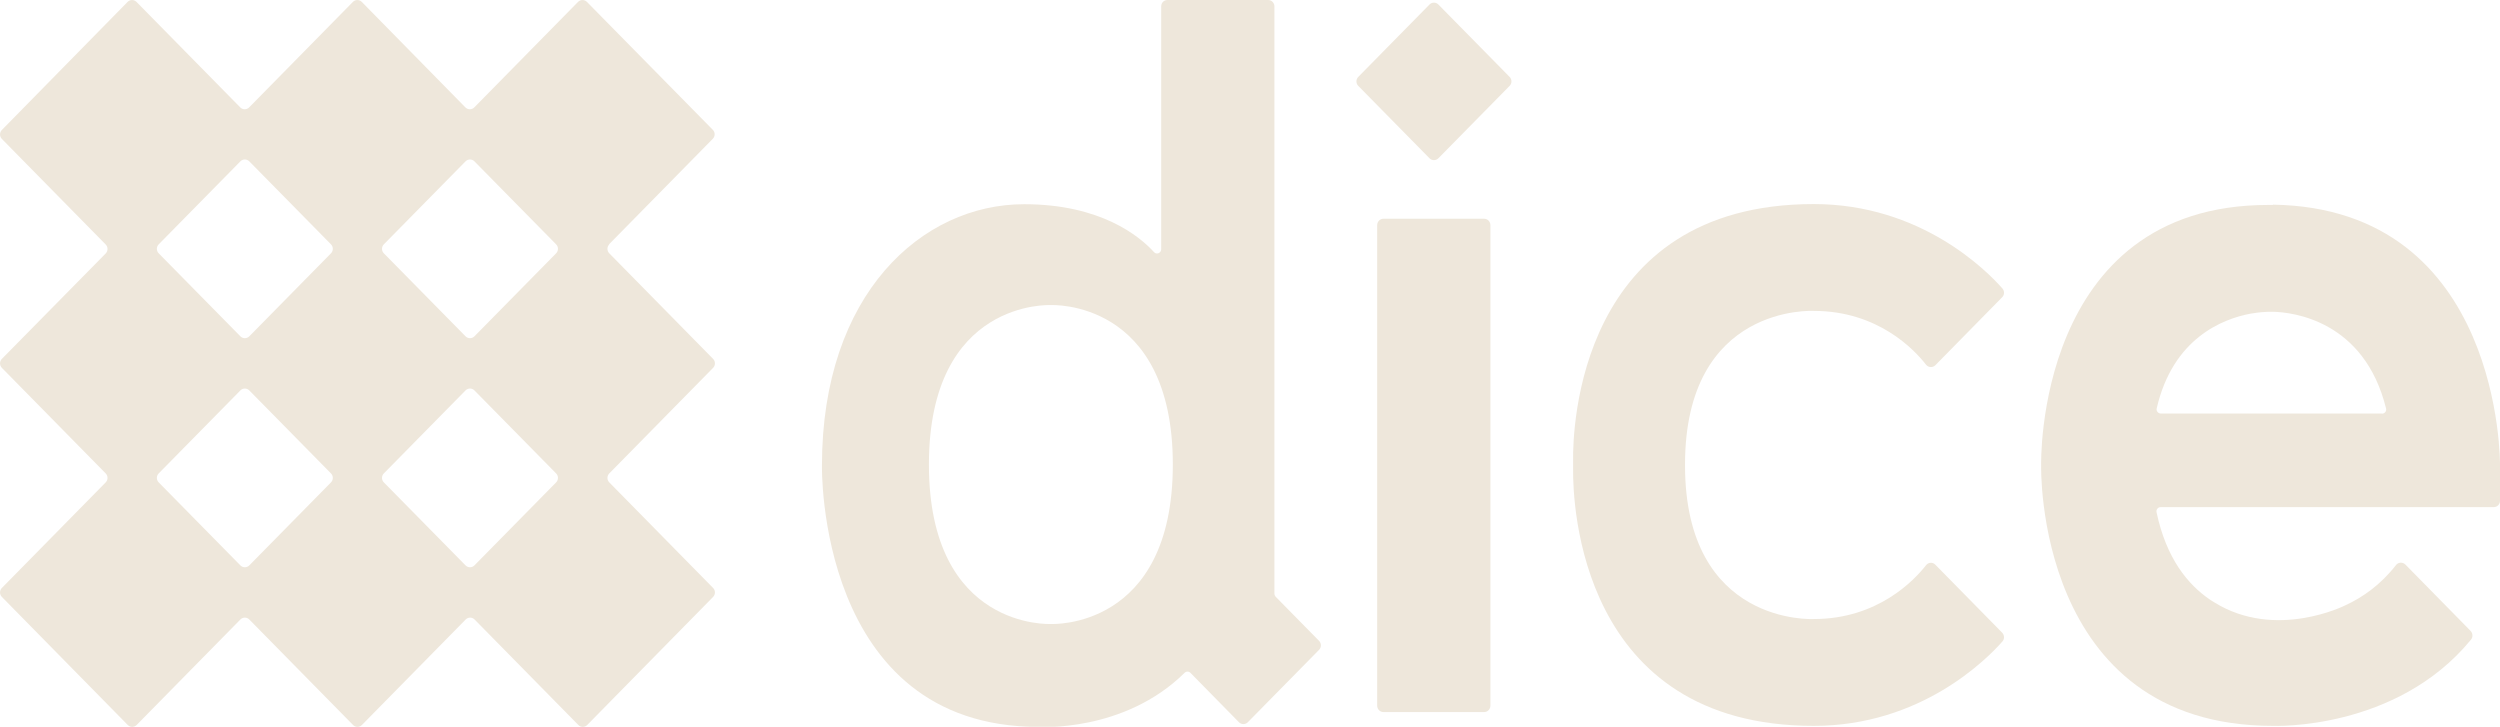 <?xml version="1.0" encoding="UTF-8"?><svg id="Layer_1" xmlns="http://www.w3.org/2000/svg" width="172" height="50" viewBox="0 0 172 50"><path d="M41.9,16.81l7.14-7.26c.17-.17.17-.45,0-.62L40.38.13c-.17-.17-.44-.17-.61,0l-7.14,7.26c-.17.17-.44.17-.61,0L24.89.13c-.17-.17-.44-.17-.61,0l-7.14,7.26c-.17.17-.44.17-.61,0L9.39.13c-.17-.17-.44-.17-.61,0L.13,8.94c-.17.17-.17.45,0,.62l7.14,7.26c.17.17.17.45,0,.62L.13,24.69c-.17.17-.17.45,0,.62l7.14,7.26c.17.17.17.45,0,.62L.13,40.45c-.17.17-.17.45,0,.62l8.66,8.81c.17.17.44.17.61,0l7.14-7.26c.17-.17.44-.17.61,0l7.14,7.26c.17.17.44.17.61,0l7.14-7.26c.17-.17.44-.17.61,0l7.14,7.26c.17.17.44.17.61,0l8.66-8.81c.17-.17.17-.45,0-.62l-7.14-7.26c-.17-.17-.17-.45,0-.62l7.14-7.26c.17-.17.17-.45,0-.62l-7.14-7.26c-.17-.17-.17-.45,0-.62ZM16.54,38.9l-5.62-5.71c-.17-.17-.17-.45,0-.62l5.62-5.71c.17-.17.44-.17.61,0l5.62,5.71c.17.17.17.45,0,.62l-5.62,5.71c-.17.17-.44.17-.61,0ZM16.54,23.14l-5.62-5.71c-.17-.17-.17-.45,0-.62l5.62-5.71c.17-.17.44-.17.61,0l5.62,5.71c.17.17.17.45,0,.62l-5.62,5.71c-.17.17-.44.17-.61,0ZM32.03,38.9l-5.62-5.71c-.17-.17-.17-.45,0-.62l5.62-5.71c.17-.17.44-.17.61,0l5.62,5.71c.17.17.17.45,0,.62l-5.62,5.71c-.17.17-.44.17-.61,0ZM32.03,23.14l-5.62-5.71c-.17-.17-.17-.45,0-.62l5.62-5.71c.17-.17.44-.17.61,0l5.62,5.71c.17.17.17.45,0,.62l-5.62,5.71c-.17.17-.44.17-.61,0Z" fill="#eee7db"/><path d="M102.11,15.05h-6.93c-.24,0-.43.2-.43.44v33.06c0,.24.19.44.43.44h6.93c.24,0,.43-.2.43-.44V15.49c0-.24-.19-.44-.43-.44Z" fill="#eee7db"/><path d="M87.68,40.82V.44c0-.24-.19-.44-.43-.44h-6.93c-.24,0-.43.19-.43.44v16.71c0,.26-.32.39-.49.2-1.01-1.11-3.68-3.3-8.94-3.3-7.02,0-13.91,6.16-13.91,17.98,0,0-.37,17.98,14.91,17.98,0,0,5.87.4,10.04-3.72.11-.11.29-.11.4,0l3.34,3.4c.17.17.44.17.61,0l4.9-4.98c.17-.17.17-.45,0-.62l-2.99-3.04c-.05-.06-.08-.13-.08-.21h0ZM72.3,42.93s-8.39.43-8.39-10.97,8.39-10.97,8.39-10.97c0,0,8.39-.43,8.39,10.97s-8.39,10.97-8.39,10.97Z" fill="#eee7db"/><path d="M93.45,5.91l4.9,4.98c.17.17.44.17.61,0l4.9-4.98c.17-.17.17-.45,0-.62l-4.9-4.98c-.17-.17-.44-.17-.61,0l-4.9,4.98c-.17.17-.17.45,0,.62Z" fill="#eee7db"/><path d="M115.93,31.96c0-11.07,8.86-10.57,8.86-10.57,4.41,0,6.92,2.67,7.72,3.7.16.2.46.22.64.04l4.6-4.68c.16-.16.17-.42.02-.6-1.1-1.25-5.63-5.81-12.98-5.81-16.21,0-16.59,15.47-16.56,17.66v.6c-.02,2.28.42,17.64,16.56,17.64,7.35,0,11.88-4.56,12.98-5.81.15-.17.14-.43-.02-.6l-4.6-4.68c-.18-.19-.48-.17-.64.04-.81,1.03-3.32,3.7-7.72,3.7,0,0-8.86.49-8.86-10.57v-.06h0Z" fill="#eee7db"/><path d="M152.34,41.45c-.08-.05-.16-.1-.24-.15.08.05.16.1.24.15Z" fill="#eee7db"/><path d="M156.38,14.1h0c-.05,0-.11,0-.16,0h-.16c-16.08,0-15.63,17.92-15.63,17.92,0,0-.46,17.92,15.95,17.92,0,0,8.48.35,13.63-5.94.14-.17.12-.43-.03-.59l-4.49-4.57c-.18-.18-.48-.17-.64.03-1.06,1.36-2.3,2.23-3.5,2.78,0,0-4.78,2.42-9.01-.21-.08-.05-.16-.1-.24-.15-.02-.01-.04-.02-.06-.04-1.5-1.02-3-2.82-3.67-6.01-.04-.18.1-.35.28-.35h22.92c.24,0,.43-.19.43-.44v-2.46s.18-17.67-15.63-17.91h0ZM163.87,28.45h-15.21c-.18,0-.32-.17-.28-.35,1.11-4.83,4.54-6.16,6.45-6.52.04,0,.07-.01.11-.02,0,0,.02,0,.03,0,.46-.08.84-.1,1.09-.11h.33c1.32.03,6.27.58,7.77,6.65.05.18-.09.36-.28.36h0Z" fill="#eee7db"/></svg>